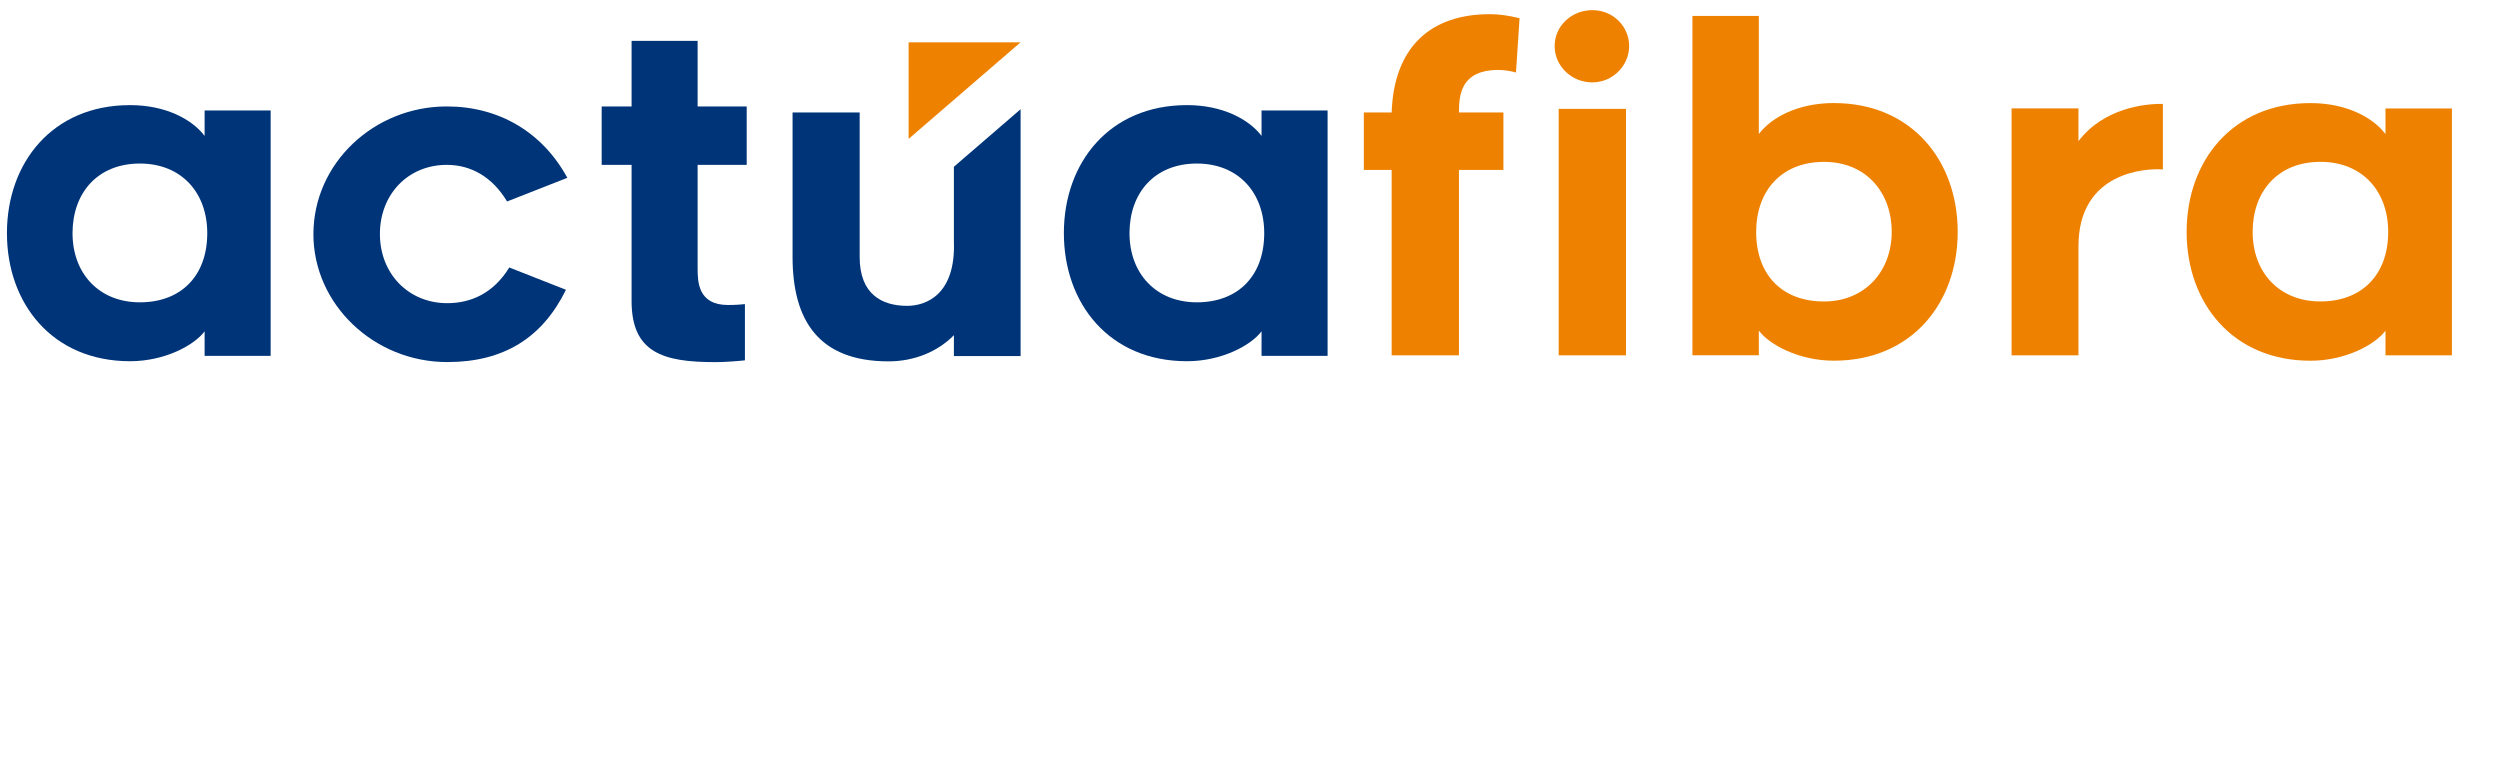 <svg width="851" height="266" viewBox="0 0 851 266" fill="none" xmlns="http://www.w3.org/2000/svg">
<path d="M496.64 120.95H473.72V57.84H464.25V38.28H473.72C474.48 16.12 486.86 4.82 507.18 4.82C510.08 4.82 513.6 5.28 517.26 6.2L516.04 24.69C513.44 23.93 510.39 23.62 507.48 23.93C497.24 25 496.63 32.64 496.63 38.29H511.76V57.85H496.63V120.96L496.64 120.95Z" fill="#EE8100"/>
<path d="M542.03 28.05C535 28.05 529.2 22.55 529.2 15.67C529.2 8.79 535.01 3.45 542.03 3.45C549.05 3.45 554.56 8.95 554.56 15.67C554.56 22.39 548.91 28.05 542.03 28.05ZM530.57 37.06H553.49V120.95H530.57V37.06Z" fill="#EE8100"/>
<path d="M576.1 120.95V5.43H598.71V45.62C602.99 39.97 612 35.08 624.23 35.08C650.82 35.08 666.4 54.79 666.4 78.93C666.4 103.07 650.81 122.78 624.23 122.78C612.31 122.78 602.23 117.28 598.71 112.54V120.94H576.1V120.95ZM620.87 102.62C634.93 102.62 643.94 92.23 643.94 78.94C643.94 65.65 635.38 55.1 620.87 55.1C606.36 55.1 597.8 65.03 597.8 78.94C597.8 93.61 606.66 102.62 620.87 102.62Z" fill="#EE8100"/>
<path d="M707.51 83.82V120.95H684.74V36.91H707.51V48.06C716.07 36.75 730.28 35.23 736.24 35.38V57.69C730.74 57.23 707.51 58.3 707.51 83.82Z" fill="#EE8100"/>
<path d="M812.02 112.55C808.51 117.29 798.42 122.79 786.5 122.79C759.91 122.79 744.33 103.08 744.33 78.94C744.33 54.8 759.92 35.09 786.5 35.09C798.72 35.09 807.74 39.98 812.02 45.63V36.92H834.63V120.96H812.02V112.56V112.55ZM789.87 55.09C775.35 55.09 766.8 65.17 766.8 78.93C766.8 92.69 775.82 102.61 789.87 102.61C803.92 102.61 812.94 93.59 812.94 78.93C812.94 65.02 804.08 55.09 789.87 55.09Z" fill="#EE8100"/>
<path d="M309.29 14.4V47.28L347.41 14.4H309.29Z" fill="#EE8100"/>
<path d="M324.71 56.76V82.32C325.32 100.33 315.18 104.11 308.82 104.11C300.2 104.11 292.63 100.17 292.63 87.46V38.29H269.79V87.46C269.79 108.94 278.57 123.01 302.47 123.01C311.24 123.01 319.26 119.68 324.71 114.09V121.2H347.41V37.18L324.71 56.76Z" fill="#003479"/>
<path d="M106.691 79.67C106.691 55.67 127.201 36.23 152.111 36.23C169.731 36.23 184.611 44.89 193.121 60.53L172.611 68.58C167.601 60.22 160.311 56.12 152.101 56.12C138.881 56.12 129.321 66.15 129.321 79.66C129.321 93.17 139.041 103.2 152.251 103.2C160.451 103.2 168.051 99.71 173.361 91.05L192.651 98.64C184.601 115.04 171.391 123.25 152.251 123.25C127.341 123.25 106.681 103.66 106.681 79.66L106.691 79.67Z" fill="#003479"/>
<path d="M237.471 91.37C237.471 95.93 237.621 103.82 247.801 103.82C250.381 103.82 252.201 103.67 253.571 103.52V122.66C250.841 122.96 246.581 123.27 243.391 123.27C225.771 123.27 214.991 120.08 214.991 102.46V56.13H204.811V36.23H214.991V13.9H237.471V36.23H254.181V56.13H237.471V91.37Z" fill="#003479"/>
<path d="M429.431 112.78C425.931 117.49 415.911 122.96 404.061 122.96C377.631 122.96 362.141 103.37 362.141 79.37C362.141 55.37 377.631 35.78 404.061 35.78C416.211 35.78 425.171 40.64 429.431 46.26V37.6H451.911V121.14H429.431V112.79V112.78ZM407.411 55.67C392.981 55.67 384.481 65.7 384.481 79.37C384.481 93.04 393.441 102.91 407.411 102.91C421.381 102.91 430.341 93.95 430.341 79.37C430.341 65.55 421.531 55.67 407.411 55.67Z" fill="#003479"/>
<path d="M69.65 112.78C66.15 117.49 56.13 122.96 44.28 122.96C17.85 122.96 2.36 103.37 2.36 79.37C2.36 55.37 17.85 35.78 44.28 35.78C56.43 35.78 65.39 40.64 69.65 46.26V37.6H92.13V121.14H69.65V112.79V112.78ZM47.62 55.67C33.19 55.67 24.69 65.7 24.69 79.37C24.69 93.04 33.65 102.91 47.62 102.91C61.59 102.91 70.55 93.95 70.55 79.37C70.55 65.55 61.74 55.67 47.62 55.67Z" fill="#003479"/>
</svg>
